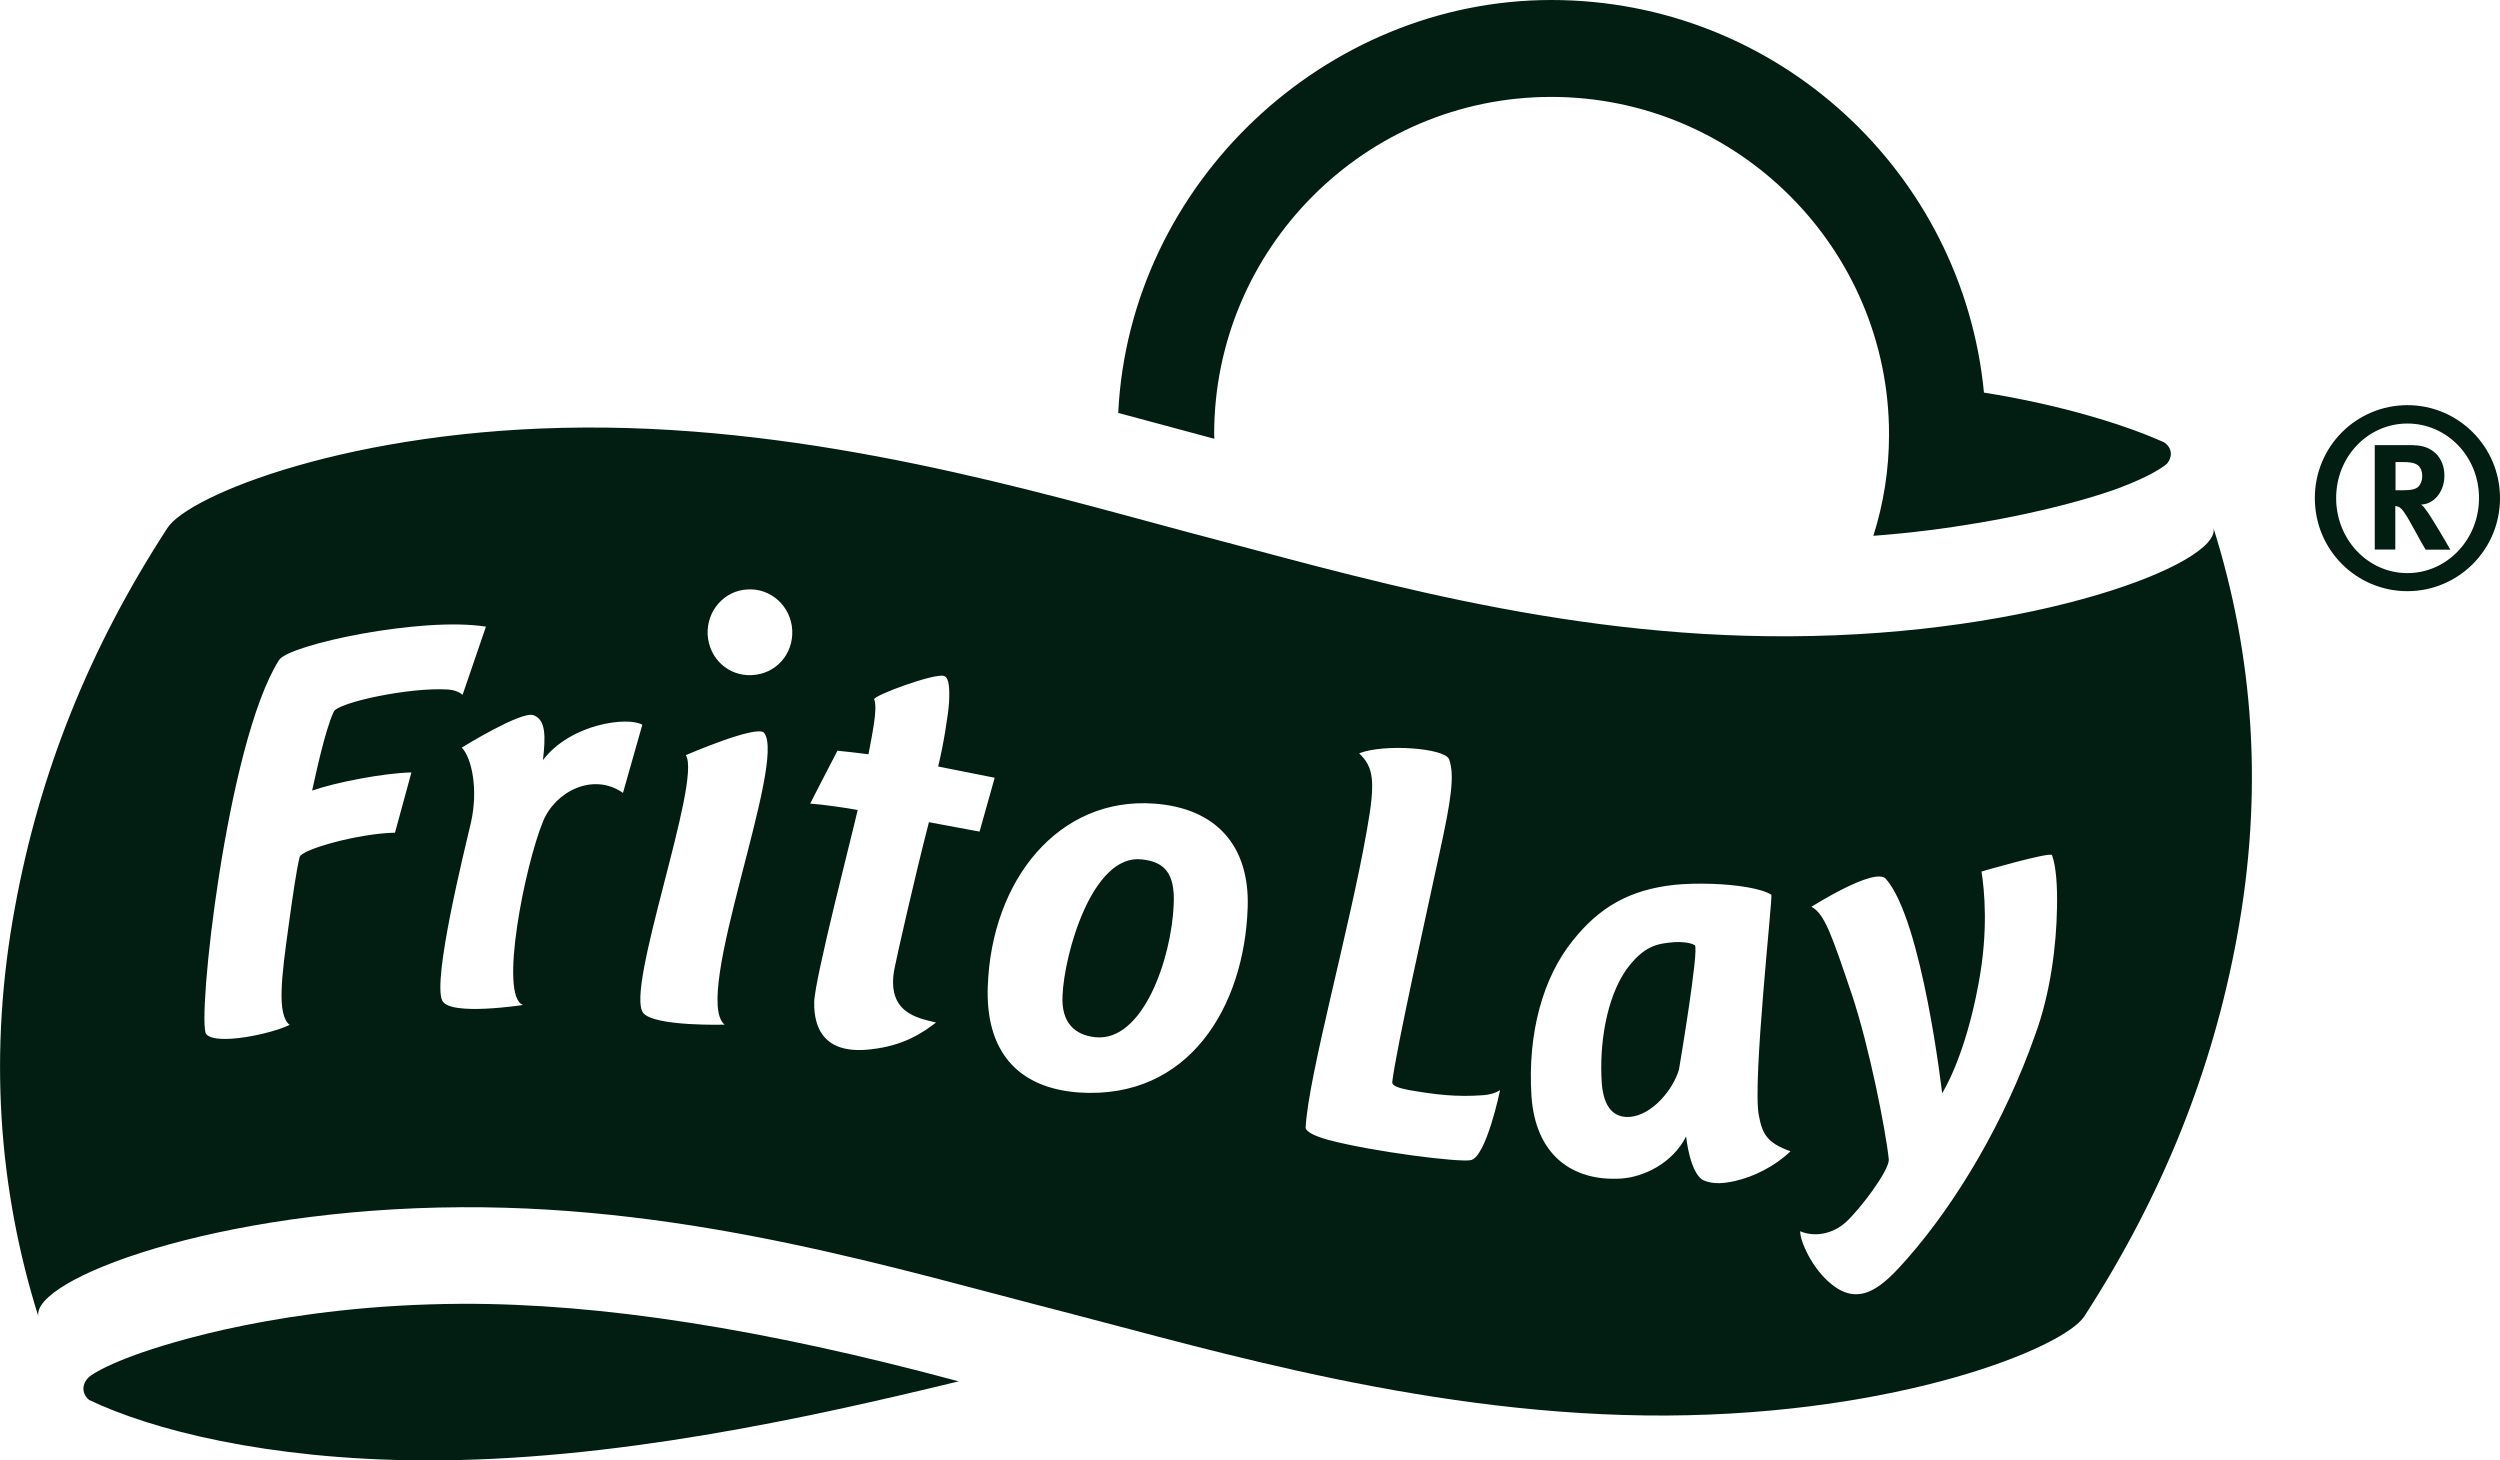 <svg xmlns="http://www.w3.org/2000/svg" id="Layer_2" data-name="Layer 2" viewBox="0 0 231.15 135.03"><defs><style>.cls-1{fill:#021e12;stroke-width:0}</style></defs><g data-name="Layer 1"><g id="Layer_1-2" data-name="Layer 2-2"><g id="Layer_2-2" data-name="Layer 1-2"><path d="M222.59 54.66c-4.7 0-8.56-3.79-8.56-8.6s3.86-8.6 8.56-8.6 8.56 3.82 8.56 8.6-3.86 8.6-8.56 8.6zm0-15.5c-3.65 0-6.59 3.05-6.59 6.89s2.94 6.94 6.59 6.94 6.62-3.1 6.62-6.94-2.96-6.89-6.62-6.89zm.58 2.01c1.71 0 2.84 1.13 2.84 2.82 0 1.46-.97 2.64-2.15 2.66.19.16.28.25.39.42.56.69 2.31 3.75 2.31 3.75h-2.29c-.37-.65-.53-.9-.9-1.6-.95-1.74-1.25-2.2-1.6-2.36-.09-.02-.18-.07-.3-.07v4.02h-1.9v-9.65h3.6zm-1.69 4.16h.65c.83 0 1.2-.09 1.46-.32.23-.23.37-.58.37-.97 0-.6-.23-1.02-.69-1.18-.21-.09-.62-.14-1.09-.14h-.69v2.61zM156.7 87.39c-.46-.26-1.27-.32-1.87-.28-1.63.13-2.83.33-4.47 2.55-1.87 2.7-2.5 7-2.26 10.47.17 2.28 1.12 3.24 2.59 3.14 2.04-.16 4-2.49 4.55-4.39 0 0 1.9-11.24 1.46-11.49zm0 0c-.46-.26-1.27-.32-1.87-.28-1.63.13-2.83.33-4.47 2.55-1.87 2.7-2.5 7-2.26 10.47.17 2.28 1.12 3.24 2.59 3.14 2.04-.16 4-2.49 4.55-4.39 0 0 1.9-11.24 1.46-11.49zm-51.12-7.93c-4.59-.53-7.19 8.74-7.34 12.62-.12 2.46 1.12 3.62 3.03 3.82 4.4.46 7.04-7.25 7.25-12.25.15-3-.93-3.97-2.94-4.19zm51.12 7.93c-.46-.26-1.27-.32-1.87-.28-1.63.13-2.83.33-4.47 2.55-1.87 2.7-2.5 7-2.26 10.47.17 2.28 1.12 3.24 2.59 3.14 2.04-.16 4-2.49 4.55-4.39 0 0 1.9-11.24 1.46-11.49zm0 0c-.46-.26-1.27-.32-1.87-.28-1.63.13-2.83.33-4.47 2.55-1.87 2.7-2.5 7-2.26 10.47.17 2.28 1.12 3.24 2.59 3.14 2.04-.16 4-2.49 4.55-4.39 0 0 1.9-11.24 1.46-11.49zm-51.12-7.93c-4.59-.53-7.19 8.74-7.34 12.62-.12 2.46 1.12 3.62 3.03 3.82 4.4.46 7.04-7.25 7.25-12.25.15-3-.93-3.97-2.94-4.19zm0 0c-4.59-.53-7.19 8.74-7.34 12.62-.12 2.46 1.12 3.62 3.03 3.82 4.4.46 7.04-7.25 7.25-12.25.15-3-.93-3.97-2.94-4.19zm51.12 7.93c-.46-.26-1.27-.32-1.87-.28-1.63.13-2.83.33-4.47 2.55-1.87 2.7-2.5 7-2.26 10.47.17 2.28 1.12 3.24 2.59 3.14 2.04-.16 4-2.49 4.55-4.39 0 0 1.9-11.24 1.46-11.49zm0 0c-.46-.26-1.27-.32-1.87-.28-1.63.13-2.83.33-4.47 2.55-1.87 2.7-2.5 7-2.26 10.47.17 2.28 1.12 3.24 2.59 3.14 2.04-.16 4-2.49 4.55-4.39 0 0 1.9-11.24 1.46-11.49zm-51.12-7.93c-4.59-.53-7.19 8.74-7.34 12.62-.12 2.46 1.12 3.62 3.03 3.82 4.4.46 7.04-7.25 7.25-12.25.15-3-.93-3.97-2.94-4.19zm0 0c-4.59-.53-7.19 8.74-7.34 12.62-.12 2.46 1.12 3.62 3.03 3.82 4.4.46 7.04-7.25 7.25-12.25.15-3-.93-3.97-2.94-4.19zm51.12 7.93c-.46-.26-1.27-.32-1.87-.28-1.63.13-2.83.33-4.47 2.55-1.87 2.7-2.5 7-2.26 10.47.17 2.28 1.12 3.24 2.59 3.14 2.04-.16 4-2.49 4.55-4.39 0 0 1.9-11.24 1.46-11.49zm0 0c-.46-.26-1.27-.32-1.87-.28-1.63.13-2.83.33-4.47 2.55-1.87 2.7-2.5 7-2.26 10.47.17 2.28 1.12 3.24 2.59 3.14 2.04-.16 4-2.49 4.55-4.39 0 0 1.9-11.24 1.46-11.49zm-51.12-7.93c-4.59-.53-7.19 8.74-7.34 12.62-.12 2.46 1.12 3.62 3.03 3.82 4.4.46 7.04-7.25 7.25-12.25.15-3-.93-3.97-2.94-4.19zm99.08-30.64c.7 3.27-16.42 9.92-39.17 10.01-21.57.12-40.4-5.64-55.82-9.67-14.04-3.75-34.15-9.74-55.62-9.63-21.49.1-36.65 6.27-38.57 9.29C8.21 59.99 3.66 71.49 1.4 83.79c-2.51 13.48-1.54 26.16 2.15 37.94-.72-3.4 16.33-10 39.12-10.11 21.6-.11 40.41 5.77 55.84 9.71 14.04 3.64 34.16 9.65 55.56 9.55 21.54-.11 36.68-6.23 38.63-9.15 7.29-11.26 11.85-22.76 14.11-34.99 2.53-13.6 1.53-26.19-2.15-37.92zM38.04 71.42l-1.52 5.57c-3.28.06-8.63 1.52-8.82 2.26-.3 1.28-.61 3.39-1.04 6.53-.62 4.48-1.08 8.04.12 8.98-1.64.82-6.77 1.93-7.71.86-.9-1.06 1.87-26.93 6.73-34.59.87-1.42 13.16-4.04 19.13-3.09l-2.16 6.31c-.34-.32-.9-.47-1.37-.5-3.55-.22-10.15 1.2-10.54 2.05-.83 1.77-1.7 5.98-2 7.3 2.09-.74 6.54-1.62 9.18-1.68zm12.16 4.55c-1.67 4.07-4.09 16.16-1.84 16.95 0 0-6.77 1.05-7.47-.4-.91-1.94 2.01-13.71 2.67-16.54.65-2.94.09-5.85-.86-6.86 0 0 5.44-3.37 6.6-3 1.21.4 1.14 2.07.9 4.16 2.59-3.4 7.87-4.04 9.19-3.27l-1.79 6.3c-2.78-1.94-6.29-.11-7.4 2.66zM67 94.74s-6.4.18-7.5-1.05c-1.82-2.02 5.44-21.53 3.91-23.87 0 0 6.61-2.86 7.24-2.06 2.13 2.67-6.74 24.49-3.65 26.98zm2.53-32.32c-2.16.12-3.97-1.51-4.1-3.74-.11-2.22 1.56-4.09 3.69-4.18 2.15-.14 4.01 1.55 4.13 3.76.11 2.24-1.52 4.05-3.72 4.16zm17.02 32.12c-1.3.99-3.02 2.15-6.04 2.48-4.12.48-5.26-1.73-5.23-4.33.02-2.13 3.72-16.34 4.02-17.8-1.07-.2-3.23-.51-4.39-.59 0 0 2.19-4.28 2.52-4.89.66.06 1.92.21 2.87.33.27-1.52.89-4.23.53-5.07-.16-.34 5.59-2.46 6.46-2.17.48.16.52 1.18.46 2.43-.07 1.12-.53 4.03-1.01 5.94l5.23 1.04-1.4 4.98-4.68-.87c-1.29 4.98-2.97 12.4-3.2 13.6-.73 4.01 2.12 4.51 3.86 4.92zm13.19 6.47c-5.77-.42-8.63-3.95-8.41-9.82.35-9.85 6.56-17.52 15.37-16.89 5.76.41 8.86 3.91 8.66 9.63-.31 9.14-5.43 17.77-15.62 17.08zm36.23 6.26c-1.12.21-9.02-.78-13.14-1.87-1.4-.39-2.13-.8-2.11-1.17.27-4.87 4.07-18.38 5.65-27.4.85-4.7.62-5.89-.7-7.18 2.34-.91 7.92-.48 8.31.55.55 1.47.17 3.88-.9 8.75-1.18 5.52-3.98 17.98-4.35 21.08-.04.37.56.56 1.51.75 2.42.42 4.42.67 6.9.48.5-.03 1.1-.17 1.56-.47 0 0-1.29 6.24-2.73 6.48zm24.43 1.93c-.91.2-1.92.34-2.88-.06-.95-.46-1.45-2.53-1.62-4.07-1.27 2.53-4 3.78-6.04 3.9-4.57.27-7.9-2.26-8.26-7.62-.38-5.92 1.11-11.02 3.8-14.36 2.48-3.13 5.29-4.73 9.43-5.18 1-.1 2.23-.13 3.45-.09 2.28.07 4.61.43 5.5 1.01.15.12-1.76 17.28-1.16 20.39.32 1.69.72 2.54 2.93 3.33-1.43 1.37-3.37 2.35-5.15 2.75zm29.79-25.3c-.05 3.51-.61 7.98-2.03 11.81-2.73 7.79-7.15 15.36-11.83 20.68-2.11 2.39-4.28 4.6-7.02 2.32-1.77-1.42-2.9-3.99-2.86-4.87 1.2.53 2.92.34 4.22-.84 1.29-1.17 3.99-4.74 3.97-5.78-.28-2.72-1.82-10.49-3.4-15.22-1.91-5.64-2.53-7.49-3.75-8.16 0 0 5.87-3.73 6.88-2.58 3.37 3.84 5.2 19.82 5.2 19.82s2.1-3.21 3.37-10.16c.92-4.89.54-8.6.27-10.34 0 0 6.4-1.86 6.52-1.51.39 1.06.5 2.91.46 4.83zm-35.36 3.21c-1.63.13-2.83.33-4.47 2.55-1.87 2.7-2.5 7-2.26 10.47.17 2.28 1.12 3.24 2.59 3.14 2.04-.16 4-2.49 4.55-4.39 0 0 1.9-11.24 1.46-11.49-.46-.26-1.27-.32-1.87-.28zm-49.25-7.65c-4.59-.53-7.19 8.74-7.34 12.62-.12 2.46 1.12 3.62 3.03 3.82 4.4.46 7.04-7.25 7.25-12.25.15-3-.93-3.97-2.94-4.19zm0 0c-4.59-.53-7.19 8.74-7.34 12.62-.12 2.46 1.12 3.62 3.03 3.82 4.4.46 7.04-7.25 7.25-12.25.15-3-.93-3.97-2.94-4.19zm51.12 7.93c-.46-.26-1.27-.32-1.87-.28-1.63.13-2.83.33-4.47 2.55-1.87 2.7-2.5 7-2.26 10.47.17 2.28 1.12 3.24 2.59 3.14 2.04-.16 4-2.49 4.55-4.39 0 0 1.9-11.24 1.46-11.49zm0 0c-.46-.26-1.27-.32-1.87-.28-1.63.13-2.83.33-4.47 2.55-1.87 2.7-2.5 7-2.26 10.47.17 2.28 1.12 3.24 2.59 3.14 2.04-.16 4-2.49 4.55-4.39 0 0 1.9-11.24 1.46-11.49zm-51.12-7.93c-4.59-.53-7.19 8.74-7.34 12.62-.12 2.46 1.12 3.62 3.03 3.82 4.4.46 7.04-7.25 7.25-12.25.15-3-.93-3.97-2.94-4.19zm0 0c-4.59-.53-7.19 8.74-7.34 12.62-.12 2.46 1.12 3.62 3.03 3.82 4.4.46 7.04-7.25 7.25-12.25.15-3-.93-3.97-2.94-4.19zm51.12 7.93c-.46-.26-1.27-.32-1.87-.28-1.63.13-2.83.33-4.47 2.55-1.87 2.7-2.5 7-2.26 10.47.17 2.28 1.12 3.24 2.59 3.14 2.04-.16 4-2.49 4.55-4.39 0 0 1.9-11.24 1.46-11.49zm0 0c-.46-.26-1.27-.32-1.87-.28-1.63.13-2.83.33-4.47 2.55-1.87 2.7-2.5 7-2.26 10.47.17 2.28 1.12 3.24 2.59 3.14 2.04-.16 4-2.49 4.55-4.39 0 0 1.9-11.24 1.46-11.49zm-51.12-7.93c-4.59-.53-7.19 8.74-7.34 12.62-.12 2.46 1.12 3.62 3.03 3.82 4.4.46 7.04-7.25 7.25-12.25.15-3-.93-3.97-2.94-4.19zm51.12 7.93c-.46-.26-1.27-.32-1.87-.28-1.63.13-2.83.33-4.47 2.55-1.87 2.7-2.5 7-2.26 10.47.17 2.28 1.12 3.24 2.59 3.14 2.04-.16 4-2.49 4.55-4.39 0 0 1.9-11.24 1.46-11.49zm0 0c-.46-.26-1.27-.32-1.87-.28-1.63.13-2.83.33-4.47 2.55-1.87 2.7-2.5 7-2.26 10.47.17 2.28 1.12 3.24 2.59 3.14 2.04-.16 4-2.49 4.55-4.39 0 0 1.9-11.24 1.46-11.49z" class="cls-1"/><path d="M42.67 120.55c-16.19.08-27.16 3.63-30.16 4.72-2.22.81-3.44 1.46-4.06 1.88-.84.56-1.03 1.61-.21 2.29 5.71 2.74 16.41 5.51 30.86 5.59 17.44.07 35.32-3.86 49.54-7.31-18.04-4.86-33.07-7.22-45.97-7.17zm157.37-79.67c-3.52-1.6-9.59-3.47-16.6-4.58v.03C181.49 15.94 164.32 0 143.43 0s-39 16.92-40.04 38.18c1.69.45 3.34.9 4.91 1.32l3.68.99.3.08c0-.13-.02-.27-.02-.41 0-17.2 13.98-31.2 31.17-31.2s31.23 13.99 31.23 31.2c0 3.27-.51 6.42-1.45 9.38 3.48-.26 6.7-.68 9.57-1.17 6.67-1.11 11.31-2.57 13.04-3.21 2.94-1.1 4.05-1.9 4.49-2.24.6-.64.55-1.54-.26-2.05h-.01z" class="cls-1"/></g></g></g></svg>